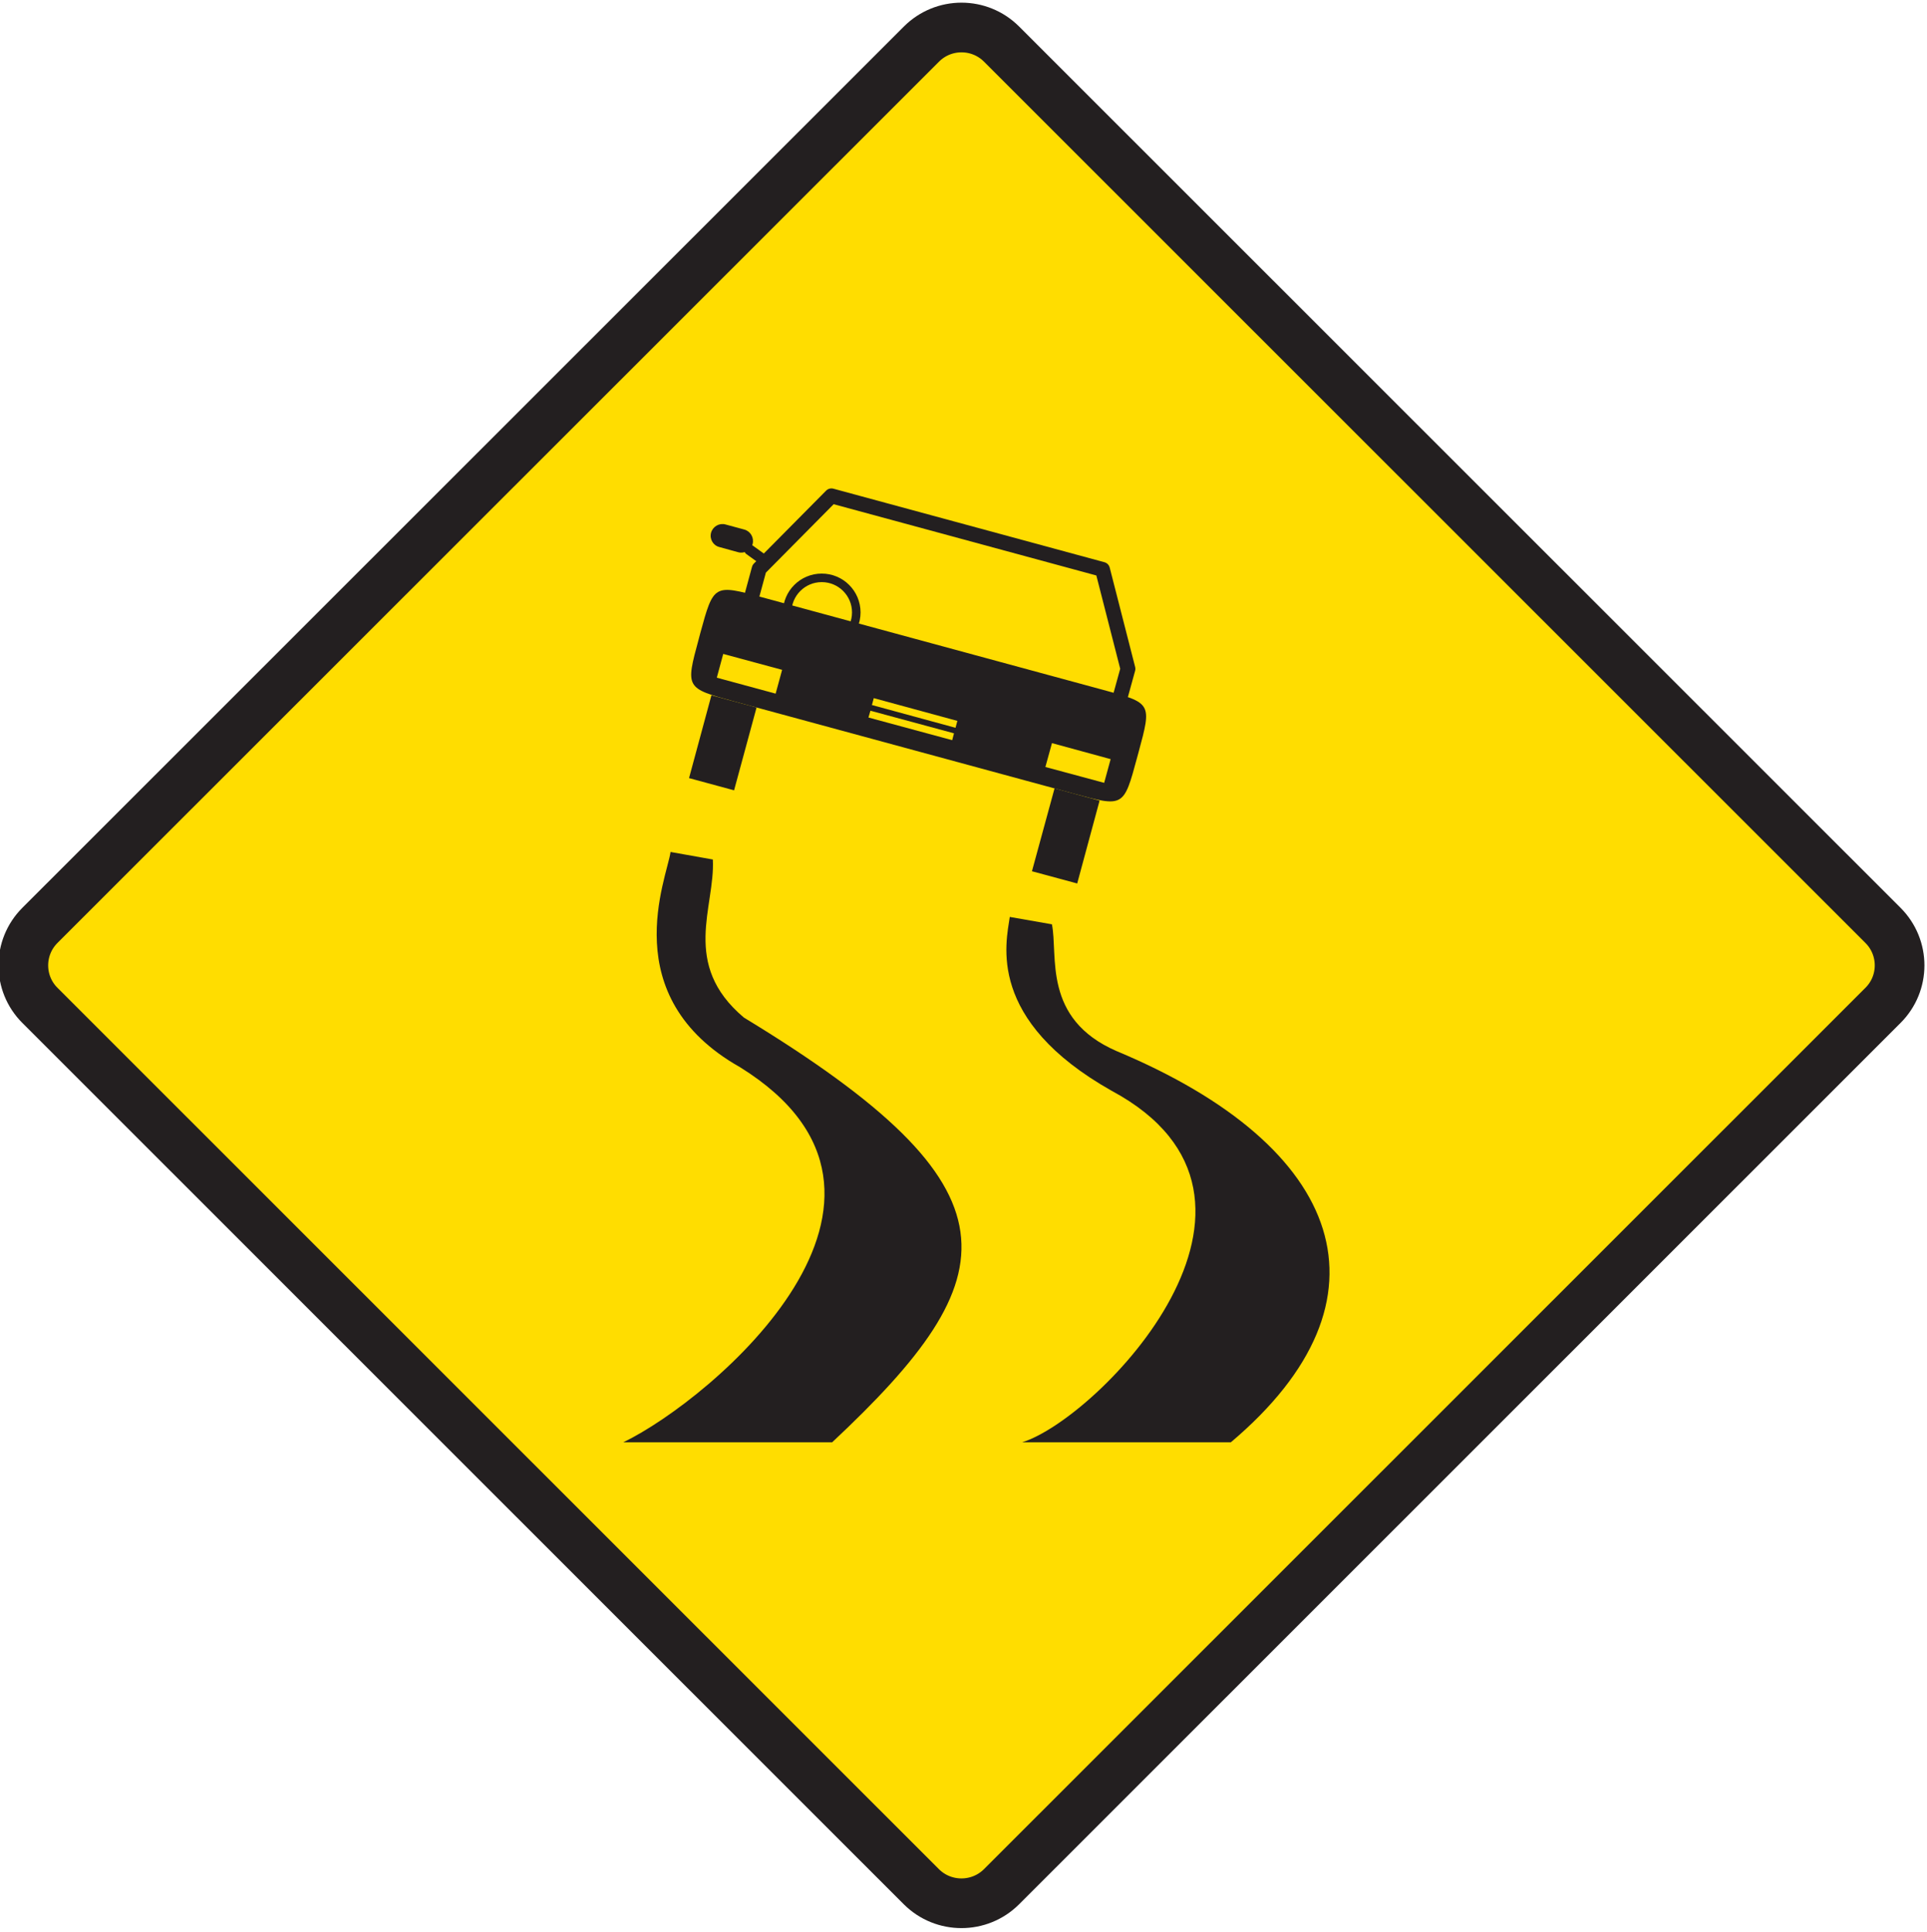<?xml version="1.0" encoding="utf-8"?>
<!-- Generator: Adobe Illustrator 15.0.2, SVG Export Plug-In . SVG Version: 6.00 Build 0)  -->
<!DOCTYPE svg PUBLIC "-//W3C//DTD SVG 1.0//EN" "http://www.w3.org/TR/2001/REC-SVG-20010904/DTD/svg10.dtd">
<svg version="1.0" id="Layer_1" xmlns="http://www.w3.org/2000/svg" xmlns:xlink="http://www.w3.org/1999/xlink" x="0px" y="0px"
	 width="36.583px" height="36.667px" viewBox="0 0 36.583 36.667" enable-background="new 0 0 36.583 36.667" xml:space="preserve">
<path fill="#FFDD00" d="M35.747,19.083c0.421-0.419,0.421-1.099,0-1.519L19.014,0.837c-0.42-0.42-1.101-0.42-1.521,0L0.758,17.564
	c-0.42,0.42-0.42,1.1,0,1.519l16.734,16.729c0.42,0.418,1.101,0.418,1.521,0L35.747,19.083"/>
<path fill="none" stroke="#231F20" stroke-width="0.943" d="M35.747,19.083c0.421-0.419,0.421-1.099,0-1.519L19.014,0.837
	c-0.42-0.42-1.101-0.42-1.521,0L0.758,17.564c-0.42,0.42-0.42,1.1,0,1.519l16.734,16.729c0.42,0.418,1.101,0.418,1.521,0
	L35.747,19.083z"/>
<polyline fill="none" stroke="#231F20" stroke-width="0.283" stroke-linecap="round" stroke-linejoin="round" points="
	21.277,13.189 21.413,12.695 20.93,10.808 15.784,9.412 14.413,10.796 14.279,11.29 "/>
<path fill="#231F20" d="M20.393,15.066c0.94,0.255,0.94,0.255,1.193-0.682l0.028-0.103c0.254-0.937,0.254-0.937-0.684-1.19
	l-6.447-1.75c-0.934-0.254-0.934-0.254-1.19,0.682l-0.027,0.103c-0.254,0.936-0.254,0.936,0.682,1.19L20.393,15.066"/>
<polyline fill="#FFDD00" points="14.725,13.166 14.848,12.714 13.73,12.412 13.608,12.863 14.725,13.166 "/>
<polyline fill="#FFDD00" points="20.962,14.859 21.085,14.409 19.971,14.105 19.846,14.558 20.962,14.859 "/>
<polyline fill="#FFDD00" points="18.14,13.814 18.175,13.683 16.588,13.251 16.553,13.382 18.14,13.814 "/>
<polyline fill="#FFDD00" points="18.077,14.049 18.111,13.919 16.525,13.49 16.487,13.619 18.077,14.049 "/>
<circle fill="none" stroke="#231F20" stroke-width="0.162" stroke-linecap="round" stroke-linejoin="round" cx="15.6" cy="11.624" r="0.656"/>
<path fill="#231F20" d="M14.016,10.482c0.117,0.031,0.238-0.038,0.272-0.156c0.031-0.12-0.039-0.241-0.155-0.274l-0.362-0.098
	c-0.118-0.031-0.239,0.04-0.272,0.158c-0.032,0.118,0.039,0.241,0.157,0.271L14.016,10.482"/>
<line fill="none" stroke="#231F20" stroke-width="0.202" stroke-linecap="round" stroke-linejoin="round" x1="14.508" y1="10.636" x2="14.229" y2="10.435"/>
<polyline fill="#231F20" points="13.936,15.001 14.363,13.429 13.506,13.197 13.081,14.769 13.936,15.001 "/>
<polyline fill="#231F20" points="20.45,16.769 20.875,15.197 20.02,14.964 19.591,16.537 20.45,16.769 "/>
<path fill="#231F20" d="M19.405,27.376h3.962c3.209-2.711,2.171-5.611-2.168-7.425c-1.416-0.614-1.108-1.817-1.229-2.407l-0.8-0.14
	c-0.071,0.495-0.449,1.956,1.934,3.3C24.925,22.757,20.846,26.929,19.405,27.376"/>
<path fill="#231F20" d="M11.833,27.376h3.965c3.372-3.158,3.68-4.808-1.676-8.062c-1.203-1.014-0.542-2.1-0.589-3l-0.803-0.143
	c-0.068,0.495-1.063,2.742,1.32,4.086C18.038,22.733,13.534,26.552,11.833,27.376"/>
</svg>
